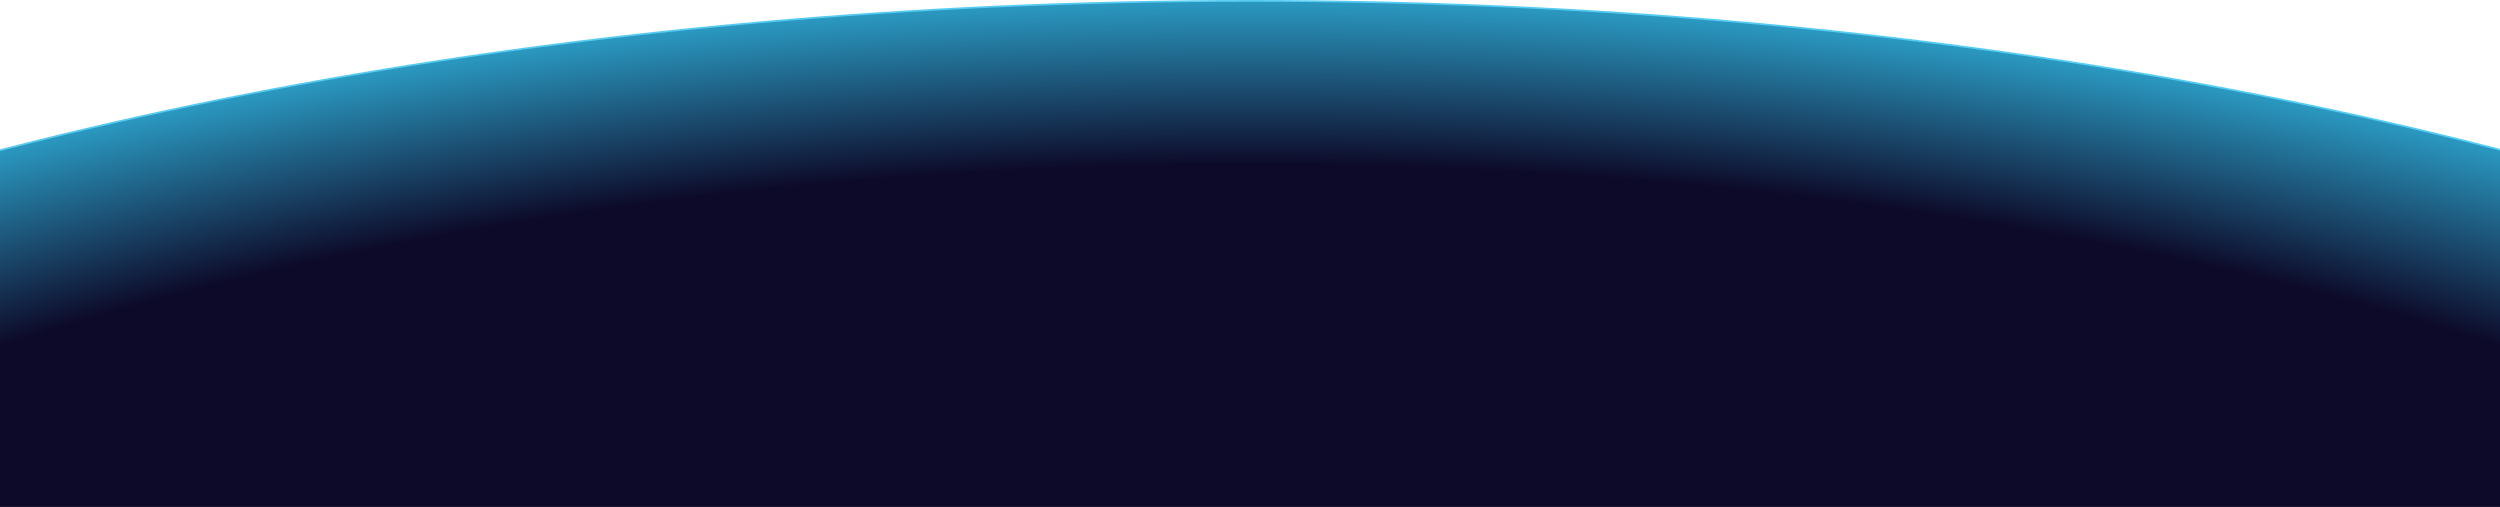<svg width="1440" height="292" viewBox="0 0 1440 292" fill="none" xmlns="http://www.w3.org/2000/svg"><path d="M2127.5 611c0 84.195-39.3 164.444-110.47 237.48-71.16 73.038-174.16 138.835-301.48 194.1-254.63 110.54-606.43 178.92-995.05 178.92s-740.423-68.38-995.054-178.92c-127.316-55.265-230.316-121.062-301.48-194.1C-647.195 775.444-686.5 695.195-686.5 611s39.305-164.444 110.466-237.48c71.164-73.038 174.164-138.835 301.48-194.104C-19.923 68.88 331.881.5 720.5.5s740.42 68.38 995.05 178.916c127.32 55.269 230.32 121.066 301.48 194.104C2088.2 446.556 2127.5 526.805 2127.5 611Z" fill="url(#a)" stroke="#56CCF2"/><defs><radialGradient id="a" cx="0" cy="0" r="1" gradientUnits="userSpaceOnUse" gradientTransform="matrix(0 627.872 -1446.37 0 720.5 611)"><stop offset=".822" stop-color="#0D0A29"/><stop offset="1" stop-color="#30B4DE"/></radialGradient></defs></svg>